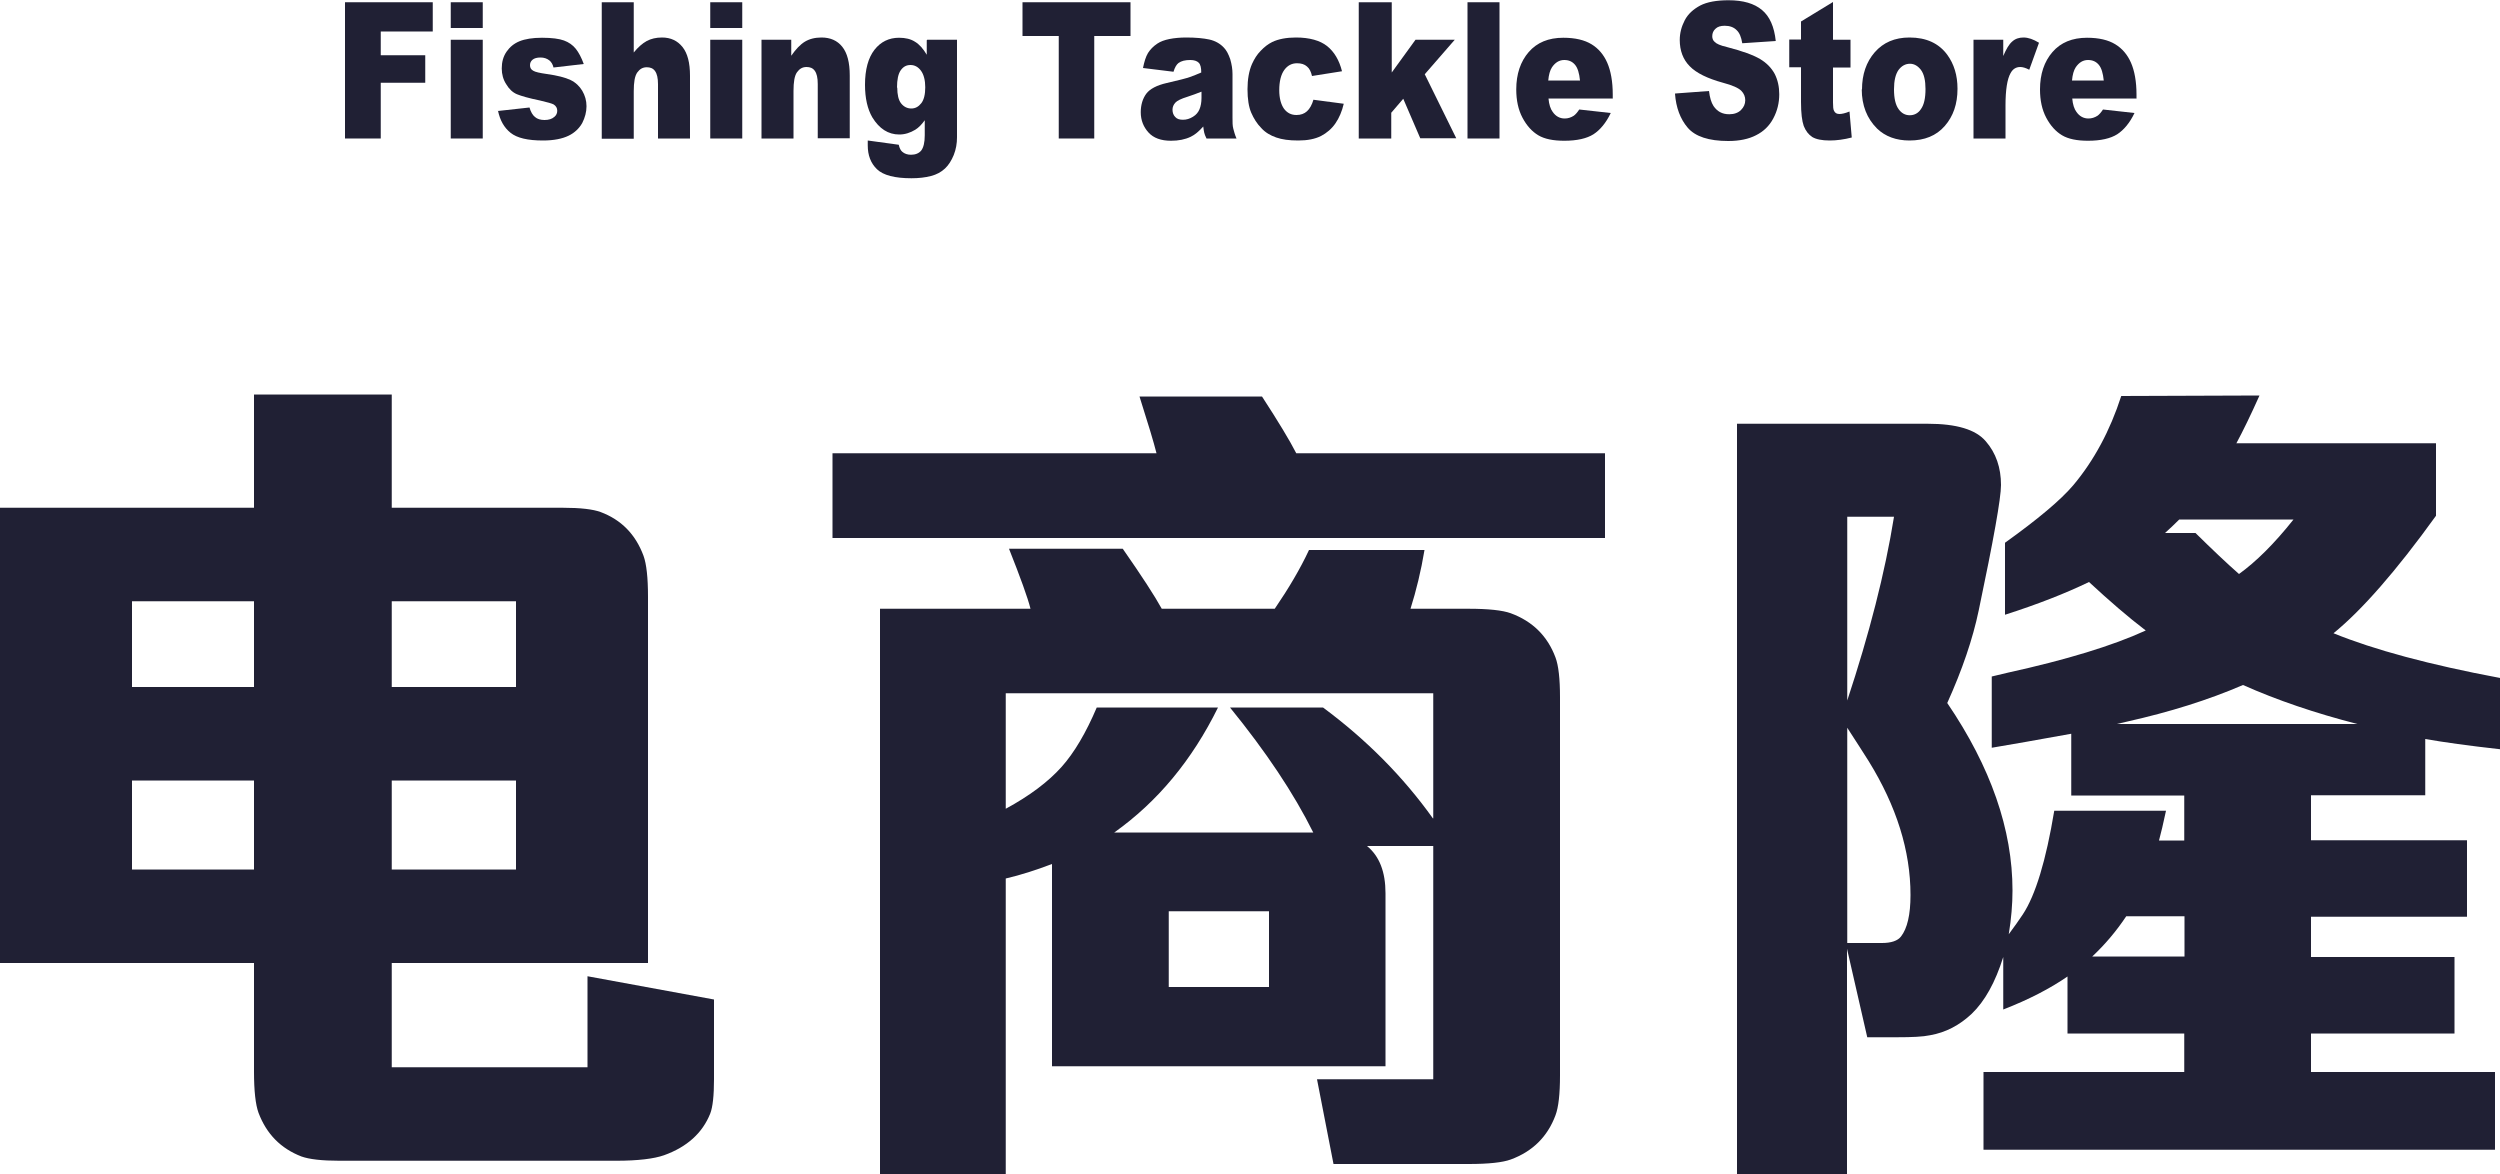 <?xml version="1.0" encoding="UTF-8"?>
<svg id="_レイヤー_2" data-name="レイヤー 2" xmlns="http://www.w3.org/2000/svg" viewBox="0 0 100 46.96">
  <defs>
    <style>
      .cls-1 {
        fill: #202034;
      }
    </style>
  </defs>
  <g id="_フッター" data-name="フッター">
    <g>
      <g>
        <path class="cls-1" d="m13.8.09h3.51v1.17h-2.08v.95h1.78v1.1h-1.78v2.23h-1.43V.09Z"/>
        <path class="cls-1" d="m18.03.09h1.28v1.03h-1.28V.09Zm0,1.5h1.28v3.95h-1.28V1.59Z"/>
        <path class="cls-1" d="m19.91,4.44l1.27-.14c.05.18.13.31.22.38.09.08.22.12.38.12.17,0,.3-.04.4-.13.07-.06.11-.14.11-.24,0-.11-.05-.19-.14-.25-.07-.04-.25-.09-.55-.16-.44-.09-.75-.18-.92-.25s-.32-.21-.43-.4c-.12-.18-.18-.4-.18-.63,0-.26.06-.48.19-.67.13-.19.3-.33.52-.42.22-.09.52-.14.9-.14.4,0,.69.04.88.11.19.07.35.18.47.33s.23.36.32.61l-1.21.14c-.03-.13-.09-.22-.16-.28-.1-.08-.22-.12-.36-.12s-.25.03-.32.09-.1.13-.1.22c0,.1.04.17.13.22.08.05.26.09.54.13.43.06.74.14.95.24.21.1.36.25.47.43.11.19.17.39.17.62s-.06.45-.17.67c-.12.21-.3.39-.55.51s-.59.19-1.02.19c-.61,0-1.04-.1-1.3-.31-.26-.21-.42-.5-.5-.88Z"/>
        <path class="cls-1" d="m24.07.09h1.28v2.01c.17-.21.34-.36.52-.46.17-.09.37-.14.61-.14.35,0,.62.13.82.38s.3.63.3,1.15v2.51h-1.28v-2.17c0-.25-.04-.42-.12-.53s-.19-.15-.33-.15c-.16,0-.28.07-.38.21-.1.14-.14.39-.14.75v1.9h-1.28V.09Z"/>
        <path class="cls-1" d="m28.41.09h1.28v1.03h-1.28V.09Zm0,1.5h1.28v3.95h-1.28V1.59Z"/>
        <path class="cls-1" d="m30.46,1.59h1.19v.64c.18-.26.36-.45.54-.56.18-.11.4-.17.67-.17.35,0,.63.12.83.37s.3.63.3,1.15v2.51h-1.28v-2.17c0-.25-.04-.42-.12-.53s-.19-.15-.33-.15c-.16,0-.28.07-.38.21-.1.14-.14.39-.14.75v1.9h-1.28V1.59Z"/>
        <path class="cls-1" d="m37.09,1.59h1.19v3.9c0,.25-.04.48-.13.71-.09.22-.21.41-.35.54-.15.14-.33.24-.56.3-.23.06-.49.09-.78.09-.67,0-1.13-.12-1.38-.36-.25-.24-.37-.56-.37-.95,0-.05,0-.12,0-.2l1.24.17c.03.14.08.23.14.28.09.08.21.12.35.12.18,0,.32-.06.41-.17.09-.12.14-.32.14-.61v-.6c-.13.18-.25.3-.38.38-.2.12-.41.19-.64.19-.44,0-.8-.23-1.08-.69-.19-.33-.29-.76-.29-1.3,0-.61.13-1.08.38-1.4.25-.32.58-.48.98-.48.26,0,.47.05.64.16.17.1.33.28.47.52v-.58Zm-1.2,1.91c0,.29.05.5.15.63s.24.21.41.21c.16,0,.29-.07.4-.21s.16-.36.16-.64-.06-.51-.17-.66c-.11-.15-.25-.23-.42-.23s-.29.07-.39.21c-.1.14-.15.37-.15.7Z"/>
        <path class="cls-1" d="m40.91.09h4.31v1.35h-1.45v4.1h-1.42V1.44h-1.45V.09Z"/>
        <path class="cls-1" d="m46.94,2.87l-1.22-.15c.05-.25.11-.45.2-.6.09-.14.21-.27.38-.38.12-.08.28-.14.48-.18s.43-.06.67-.06c.38,0,.69.03.92.08.23.05.43.16.58.32.11.11.19.27.26.47.06.21.09.4.09.59v1.74c0,.19,0,.33.03.44s.06.24.13.4h-1.2c-.05-.1-.08-.18-.09-.23s-.03-.14-.04-.25c-.17.19-.33.33-.5.41-.23.11-.49.16-.79.16-.4,0-.7-.11-.9-.33-.2-.22-.31-.49-.31-.81,0-.3.08-.55.22-.74s.42-.34.82-.43c.48-.11.79-.19.93-.24.14-.05.29-.11.45-.18,0-.19-.03-.32-.1-.39-.07-.07-.18-.11-.34-.11-.21,0-.36.04-.47.12-.08.06-.15.18-.2.35Zm1.11.8c-.18.07-.36.14-.55.2-.26.08-.42.16-.49.24-.07.08-.11.17-.11.28,0,.12.04.22.11.29.07.08.17.11.31.11s.27-.04.4-.12.21-.18.26-.3c.05-.12.08-.27.08-.46v-.24Z"/>
        <path class="cls-1" d="m52.54,3.99l1.21.16c-.07.3-.18.56-.33.78-.15.22-.35.39-.58.51-.24.12-.54.18-.91.18s-.65-.04-.88-.12-.44-.2-.6-.38c-.17-.17-.3-.38-.4-.61-.1-.23-.15-.55-.15-.94s.06-.74.18-1.01c.09-.2.2-.38.35-.53.15-.16.3-.27.46-.35.25-.12.57-.18.95-.18.54,0,.96.12,1.24.34.29.23.49.57.6,1.01l-1.2.19c-.04-.17-.1-.3-.2-.38-.1-.09-.23-.13-.4-.13-.21,0-.38.09-.51.27-.13.18-.2.45-.2.81,0,.32.07.57.19.74.13.17.29.25.5.25.17,0,.31-.05.42-.15.11-.1.2-.26.26-.47Z"/>
        <path class="cls-1" d="m54.37.09h1.3v2.81l.95-1.31h1.57l-1.2,1.38,1.26,2.56h-1.44l-.68-1.58-.48.56v1.03h-1.3V.09Z"/>
        <path class="cls-1" d="m58.7.09h1.28v5.45h-1.28V.09Z"/>
        <path class="cls-1" d="m64.5,3.94h-2.56c.02.24.08.42.17.54.12.17.28.26.48.26.13,0,.25-.04.36-.11.07-.05.14-.13.22-.25l1.26.14c-.19.4-.43.68-.69.85-.27.17-.66.26-1.17.26-.44,0-.79-.07-1.04-.22-.25-.15-.46-.38-.63-.7-.17-.32-.25-.7-.25-1.13,0-.62.17-1.12.5-1.5.33-.38.79-.57,1.38-.57.48,0,.85.09,1.13.26.28.17.49.42.63.74.14.32.22.75.22,1.27v.17Zm-1.3-.72c-.03-.29-.09-.5-.2-.63-.11-.13-.25-.19-.43-.19-.2,0-.36.1-.49.29-.08.12-.13.3-.15.53h1.26Z"/>
        <path class="cls-1" d="m67.01,3.74l1.35-.1c.03.26.09.46.18.6.15.22.35.33.63.33.2,0,.36-.06.47-.17s.17-.24.17-.39c0-.14-.05-.27-.16-.38s-.35-.22-.73-.32c-.62-.17-1.07-.39-1.33-.66-.27-.27-.4-.63-.4-1.05,0-.28.07-.54.2-.79s.34-.44.62-.59c.27-.14.65-.21,1.13-.21.59,0,1.03.13,1.34.39.31.26.49.67.55,1.24l-1.34.09c-.04-.25-.11-.42-.23-.53-.11-.11-.27-.17-.47-.17-.17,0-.29.04-.37.12-.09.08-.13.18-.13.3,0,.09.03.17.1.23.07.07.22.14.48.2.62.16,1.06.32,1.33.48.27.16.46.36.59.6.12.24.18.51.18.81,0,.35-.08.67-.24.97s-.39.52-.69.67c-.29.15-.66.23-1.11.23-.78,0-1.32-.18-1.62-.53s-.47-.81-.51-1.36Z"/>
        <path class="cls-1" d="m73.32.09v1.5h.7v1.11h-.7v1.4c0,.17.01.28.04.33.04.09.11.13.22.13.09,0,.23-.03.4-.1l.09,1.04c-.31.08-.61.12-.88.12-.32,0-.55-.05-.7-.14-.15-.1-.26-.24-.34-.44-.07-.2-.11-.51-.11-.96v-1.39h-.47v-1.11h.47v-.72l1.28-.78Z"/>
        <path class="cls-1" d="m74.48,3.58c0-.6.17-1.1.51-1.49.34-.39.8-.59,1.39-.59.67,0,1.17.23,1.51.69.27.37.41.82.41,1.36,0,.61-.17,1.1-.51,1.49-.34.39-.81.58-1.41.58-.53,0-.97-.16-1.3-.48-.4-.4-.61-.92-.61-1.57Zm1.28,0c0,.35.06.61.18.78.12.17.27.25.45.25s.34-.08.45-.25c.12-.17.18-.43.18-.8,0-.34-.06-.6-.18-.76s-.27-.25-.44-.25c-.19,0-.34.09-.46.25-.12.17-.18.43-.18.77Z"/>
        <path class="cls-1" d="m78.94,1.59h1.19v.65c.12-.28.23-.47.36-.58.12-.11.27-.16.45-.16.19,0,.39.07.62.21l-.39,1.08c-.15-.08-.27-.11-.36-.11-.17,0-.3.08-.39.25-.13.23-.2.66-.2,1.29v1.32h-1.28V1.59Z"/>
        <path class="cls-1" d="m85.45,3.94h-2.56c.02.24.08.42.17.54.12.17.28.26.48.26.13,0,.25-.04.36-.11.07-.05.14-.13.22-.25l1.26.14c-.19.4-.43.68-.69.85-.27.17-.66.26-1.17.26-.44,0-.79-.07-1.04-.22-.25-.15-.46-.38-.63-.7-.17-.32-.25-.7-.25-1.13,0-.62.17-1.12.5-1.5.33-.38.79-.57,1.38-.57.48,0,.85.09,1.13.26.28.17.49.42.63.74.14.32.22.75.22,1.27v.17Zm-1.3-.72c-.03-.29-.09-.5-.2-.63-.11-.13-.25-.19-.43-.19-.2,0-.36.1-.49.29-.08.12-.13.3-.15.53h1.26Z"/>
      </g>
      <g>
        <path class="cls-1" d="m15.67,38.52v4.17h7.83v-3.64l5.06.93v3.19c0,.65-.05,1.11-.15,1.37-.31.78-.93,1.34-1.85,1.67-.4.14-1.04.22-1.92.22h-11.06c-.71,0-1.21-.06-1.52-.17-.83-.32-1.4-.9-1.72-1.75-.12-.33-.18-.88-.18-1.64v-4.35H0v-18.21h10.16v-4.53h5.51v4.53h6.84c.71,0,1.21.06,1.51.17.83.31,1.4.89,1.72,1.75.12.33.18.88.18,1.64v14.65h-10.24Zm-5.51-11.04v-3.43h-4.88v3.43h4.88Zm0,3.74h-4.88v3.56h4.88v-3.56Zm5.51-3.74h4.97v-3.43h-4.97v3.43Zm0,3.74v3.56h4.97v-3.56h-4.97Z"/>
        <path class="cls-1" d="m46.26,18.13c-.11-.44-.34-1.2-.68-2.27h4.9c.65,1,1.11,1.76,1.37,2.27h12.35v3.39h-30.9v-3.39h12.96Zm11.07,15.71h-2.65c.5.41.74,1.04.74,1.89v6.92h-13.34v-8.09c-.63.24-1.25.44-1.85.58v11.82h-5.03v-22.61h6.02c-.11-.44-.4-1.24-.86-2.4h4.55c.76,1.09,1.28,1.89,1.56,2.4h4.52c.56-.82,1.02-1.6,1.37-2.35h4.62c-.14.84-.33,1.62-.56,2.35h2.32c.79,0,1.36.06,1.69.18.87.32,1.47.91,1.79,1.77.12.32.18.85.18,1.59v15.13c0,.74-.06,1.27-.18,1.59-.32.86-.92,1.45-1.79,1.77-.33.12-.89.18-1.69.18h-5.4l-.66-3.39h4.65v-9.32Zm0-1.11v-5h-17.1v4.62c.96-.52,1.7-1.08,2.23-1.67.51-.57.98-1.37,1.41-2.38h4.85c-1.04,2.11-2.42,3.77-4.15,5h7.96c-.78-1.57-1.89-3.23-3.33-5h3.72c1.73,1.28,3.2,2.76,4.4,4.44Zm-6.57,3.72h-4.01v3.03h4.01v-3.03Z"/>
        <path class="cls-1" d="m89.46,17.73h7.98v2.9c-1.6,2.22-2.97,3.78-4.1,4.7,1.62.66,3.84,1.26,6.67,1.79v2.85c-1.26-.14-2.26-.28-3-.41v2.25h-4.57v1.8h6.24v3.06h-6.24v1.61h5.74v3.06h-5.74v1.54h7.36v3.11h-20.46v-3.11h8.03v-1.54h-4.67v-2.28c-.68.47-1.54.92-2.57,1.32v-2.1c-.32,1.02-.74,1.77-1.26,2.27-.49.46-1.04.75-1.67.86-.28.06-.72.08-1.32.08h-1.19l-.81-3.54v9.02h-4.4v-30.02h7.63c1.15,0,1.92.23,2.32.7.41.47.61,1.06.61,1.75,0,.53-.3,2.2-.89,5.01-.24,1.15-.66,2.38-1.26,3.71,1.74,2.56,2.61,5.06,2.61,7.5,0,.55-.05,1.14-.15,1.75.22-.3.41-.56.56-.79.51-.77.93-2.16,1.26-4.15h4.47c-.11.51-.2.9-.28,1.19h1.01v-1.8h-4.52v-2.47c-1.39.25-2.45.44-3.18.56v-2.85l.63-.15c2.36-.52,4.2-1.08,5.53-1.69-.71-.54-1.46-1.19-2.27-1.94-.93.45-2.05.89-3.36,1.31v-2.88c1.31-.94,2.22-1.7,2.73-2.3.83-.99,1.47-2.18,1.92-3.57l5.53-.02c-.35.78-.66,1.42-.93,1.92Zm-15.57,10.29c.88-2.66,1.51-5.11,1.87-7.35h-1.87v7.35Zm0,1.09v8.61h1.39c.37,0,.63-.09.76-.26.25-.32.38-.87.38-1.66,0-1.77-.56-3.55-1.67-5.35-.19-.3-.47-.74-.86-1.34Zm13.49,9.15v-1.61h-2.33c-.4.6-.85,1.13-1.36,1.61h3.69Zm6.92-9.3c-1.68-.43-3.21-.95-4.58-1.56-1.39.6-2.93,1.08-4.62,1.46l-.43.1h9.63Zm-7.12-8.19c-.2.2-.39.38-.58.55h1.22c.67.66,1.25,1.21,1.74,1.64.68-.49,1.41-1.21,2.18-2.18h-4.57Z"/>
      </g>
    </g>
  </g>
</svg>